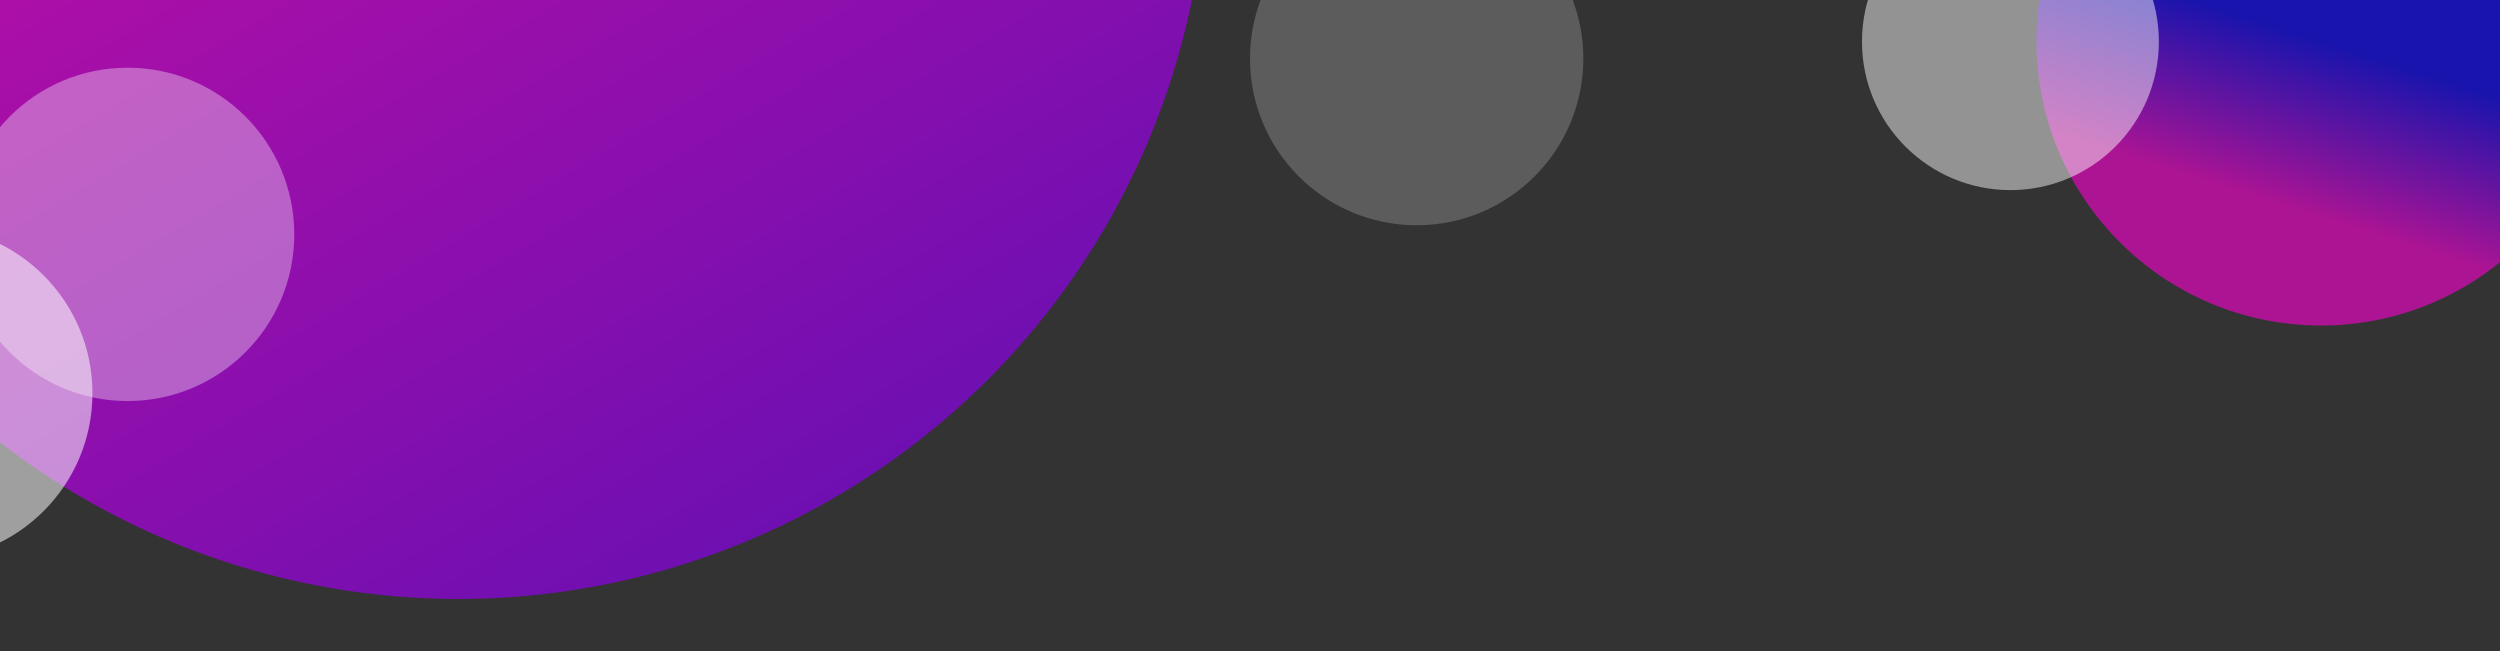 <svg xmlns="http://www.w3.org/2000/svg" xmlns:xlink="http://www.w3.org/1999/xlink" width="1920" height="500" viewBox="0 0 1920 500"><rect x="0" y="0" width="1920" height="500" fill="#333333" stroke="none"/><defs><linearGradient id="a" x1="1.156" y1="1.664" x2=".339" y2=".283" gradientUnits="objectBoundingBox"><stop offset="0" stop-color="#0800ff"/><stop offset="1" stop-color="#ff00d4"/></linearGradient><linearGradient id="c" x1=".555" y1=".518" x2=".465" y2=".802" xlink:href="#a"/><clipPath id="b"><path data-name="Rectangle 6577" transform="translate(0 66)" fill="#fff" d="M0 0h1920v500H0z"/></clipPath></defs><g data-name="Mask Group 2" transform="translate(0 -66)" clip-path="url(#b)"><g data-name="Group 13488" transform="translate(-13 -302)"><circle data-name="Ellipse 1736" cx="575" cy="575" r="575" transform="translate(-210 -322)" opacity=".7" fill="url(#a)"/><circle data-name="Ellipse 1740" cx="218.5" cy="218.5" r="218.5" transform="translate(1577 181)" opacity=".6" fill="url(#c)"/><circle data-name="Ellipse 1744" cx="182.5" cy="182.5" r="182.5" transform="translate(457 -230)" fill="#fff" opacity=".3"/><circle data-name="Ellipse 1745" cx="128" cy="128" r="128" transform="translate(-172 542)" fill="#fff" opacity=".53"/><circle data-name="Ellipse 1748" cx="128" cy="128" r="128" transform="translate(-17 420)" fill="#fff" opacity=".34"/><circle data-name="Ellipse 1747" cx="128" cy="128" r="128" transform="translate(973 285)" fill="#fff" opacity=".2"/><circle data-name="Ellipse 1746" cx="114" cy="114" r="114" transform="translate(1443 286)" fill="#fff" opacity=".47"/></g></g></svg>